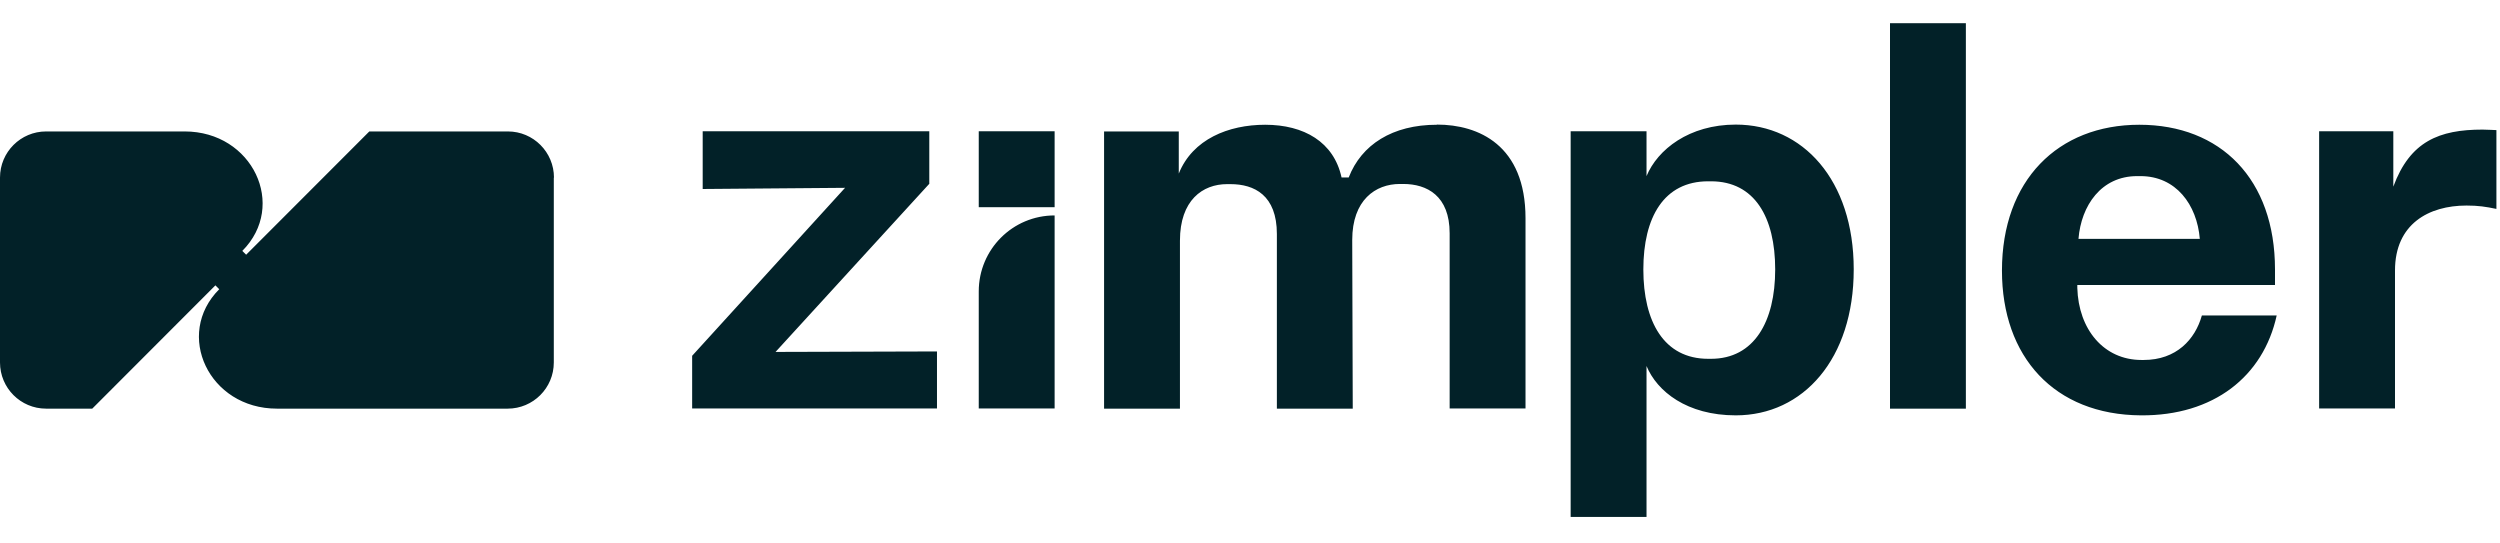 <svg width="92" height="20" viewBox="0 0 92 20" fill="none" xmlns="http://www.w3.org/2000/svg">
<path d="M20.38 6.536V13.339C20.38 14.281 19.617 15.038 18.682 15.038H10.19C7.687 15.038 6.408 12.305 8.068 10.643L7.927 10.501L3.395 15.038H1.697C0.756 15.038 0 14.275 0 13.339V6.536C0 5.594 0.763 4.837 1.697 4.837H6.795C9.298 4.837 10.577 7.571 8.917 9.233L9.058 9.374L13.591 4.837H18.689C19.629 4.837 20.386 5.6 20.386 6.536H20.38ZM34.198 6.77V4.831H25.859V6.955L31.098 6.912L25.471 13.093V15.032H34.481V12.933L28.54 12.951L34.192 6.77H34.198ZM52.874 4.591C51.244 4.591 50.1 5.323 49.633 6.53H49.369C49.086 5.225 47.985 4.591 46.558 4.591C45.212 4.591 43.889 5.12 43.379 6.388V4.837H40.63V15.038H43.422V8.857C43.422 7.367 44.258 6.776 45.156 6.776H45.279C46.159 6.776 46.989 7.183 46.989 8.611V15.038H49.781L49.762 8.833C49.762 7.361 50.617 6.77 51.515 6.77H51.638C52.511 6.77 53.347 7.201 53.347 8.586V15.032H56.139V8.032C56.139 5.336 54.405 4.585 52.88 4.585L52.874 4.591ZM68.217 9.916C68.217 13.204 66.36 15.285 63.876 15.285C62.08 15.285 60.979 14.404 60.592 13.469V19.022H57.8V4.831H60.592V6.481C60.998 5.502 62.16 4.585 63.876 4.585C66.341 4.585 68.217 6.622 68.217 9.91V9.916ZM65.327 9.916C65.327 7.995 64.57 6.672 62.965 6.672H62.861C61.231 6.672 60.475 7.995 60.475 9.916C60.475 11.837 61.231 13.204 62.861 13.204H62.965C64.552 13.204 65.327 11.837 65.327 9.916ZM69.552 15.038H72.344V0.854H69.552V15.038ZM81.033 11.609H83.782C83.29 13.856 81.457 15.303 78.788 15.285C75.59 15.266 73.672 13.124 73.672 9.959C73.672 6.635 75.732 4.591 78.727 4.591C81.722 4.591 83.72 6.592 83.72 9.916V10.489H76.445V10.593C76.488 12.126 77.423 13.247 78.807 13.247H78.887C80.092 13.247 80.781 12.49 81.027 11.615L81.033 11.609ZM76.488 8.79H80.953C80.848 7.527 80.073 6.481 78.77 6.481H78.647C77.325 6.481 76.587 7.564 76.488 8.79ZM91.358 4.769C89.765 4.769 88.689 5.2 88.074 6.869V4.831H85.344V15.032H88.136V9.953C88.136 8.242 89.378 7.564 90.768 7.564C91.198 7.564 91.481 7.607 91.868 7.688V4.788C91.788 4.788 91.561 4.769 91.358 4.769ZM36.018 10.723V15.032H38.81V7.928C37.266 7.928 36.018 9.177 36.018 10.723ZM36.018 7.626H38.81V4.831H36.018V7.626Z" fill="#022128"/>
</svg>
